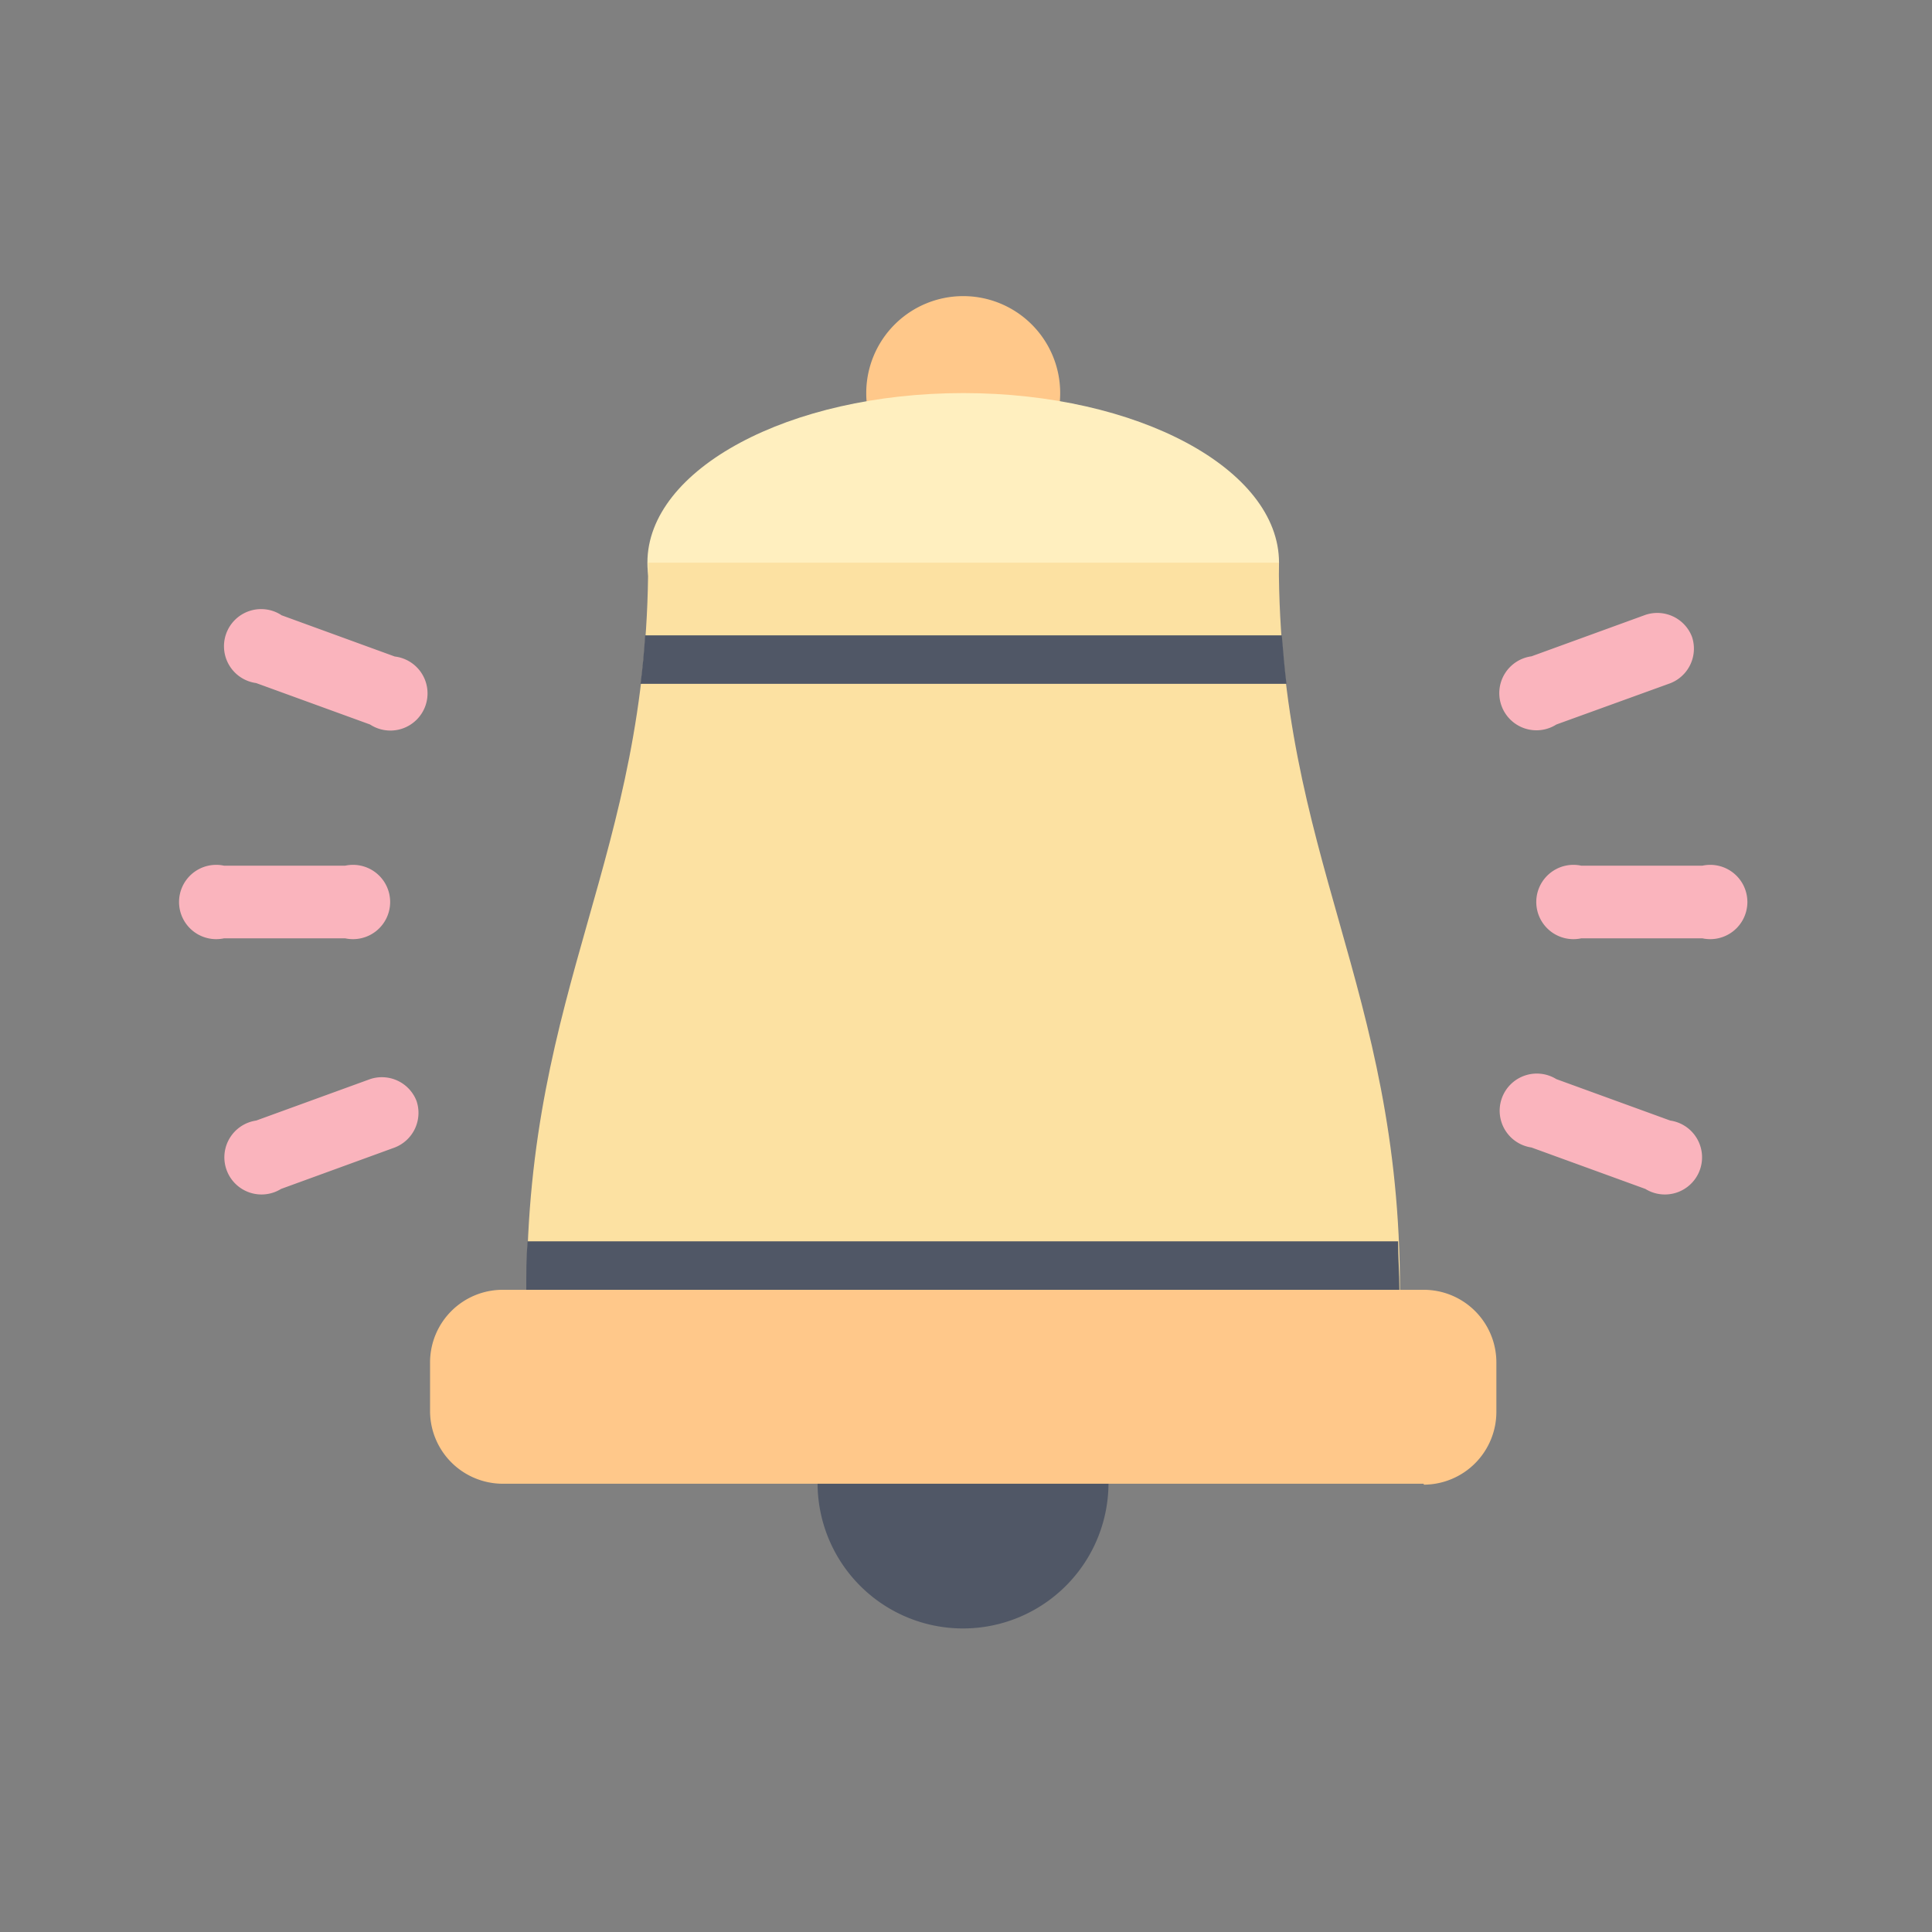 <svg viewBox="0 0 104 104" xmlns="http://www.w3.org/2000/svg"><rect x="0" y="0" width="104" height="104" fill="#808080" stroke="none"/><g fill-rule="evenodd"><path d="m51.85 15.94a5.22 5.22 0 1 0 5.22 5.22 5.22 5.22 0 0 0 -5.22-5.22" fill="#ffc88a"/><path d="m51.85 72a7.83 7.83 0 1 0 7.82 7.83 7.83 7.83 0 0 0 -7.82-7.83" fill="#505766"/><path d="m51.85 21.16c-9.37 0-17 4.09-17 9.13s7.59 9.13 17 9.13 17-4.09 17-9.13-7.6-9.13-17-9.13" fill="#ffefbf"/><path d="m34.89 30.29c0 15.85-6.53 22.78-6.53 39.14h47c0-16.36-6.52-23.29-6.52-39.14z" fill="#fce1a2"/><path d="m76.64 79.87h-49.58a3.92 3.92 0 0 1 -3.91-3.87v-2.66a3.91 3.91 0 0 1 3.91-3.91h49.58a3.91 3.91 0 0 1 3.91 3.91v2.66a3.92 3.92 0 0 1 -3.91 3.92" fill="#ffc88a"/><path d="m22.42 59.26a2 2 0 0 1 -1.17 2.51l-6.12 2.23a2 2 0 1 1 -1.34-3.68l6.13-2.23a2 2 0 0 1 2.5 1.17zm61.36-1.17 6.13 2.23a2 2 0 1 1 -1.34 3.68l-6.13-2.23a2 2 0 1 1 1.34-3.68zm-65.2-11.49a2 2 0 1 1 0 3.91h-6.52a2 2 0 1 1 0-3.91zm73.06 0a2 2 0 1 1 0 3.91h-6.52a2 2 0 1 1 0-3.91zm-.56-12.32a2 2 0 0 1 -1.17 2.5l-6.13 2.22a2 2 0 1 1 -1.34-3.67l6.13-2.23a2 2 0 0 1 2.51 1.18zm-75.95-1.17 6.12 2.23a2 2 0 1 1 -1.33 3.66l-6.13-2.23a2 2 0 1 1 1.34-3.67z" fill="#fab4bd"/><path d="m75.26 66.82c0 .84.07 1.71.07 2.61h-47c0-.9 0-1.77.07-2.61zm-6.26-32.62c.07.9.15 1.77.25 2.61h-34.77c.11-.84.19-1.71.25-2.61z" fill="#505766"/></g></svg>